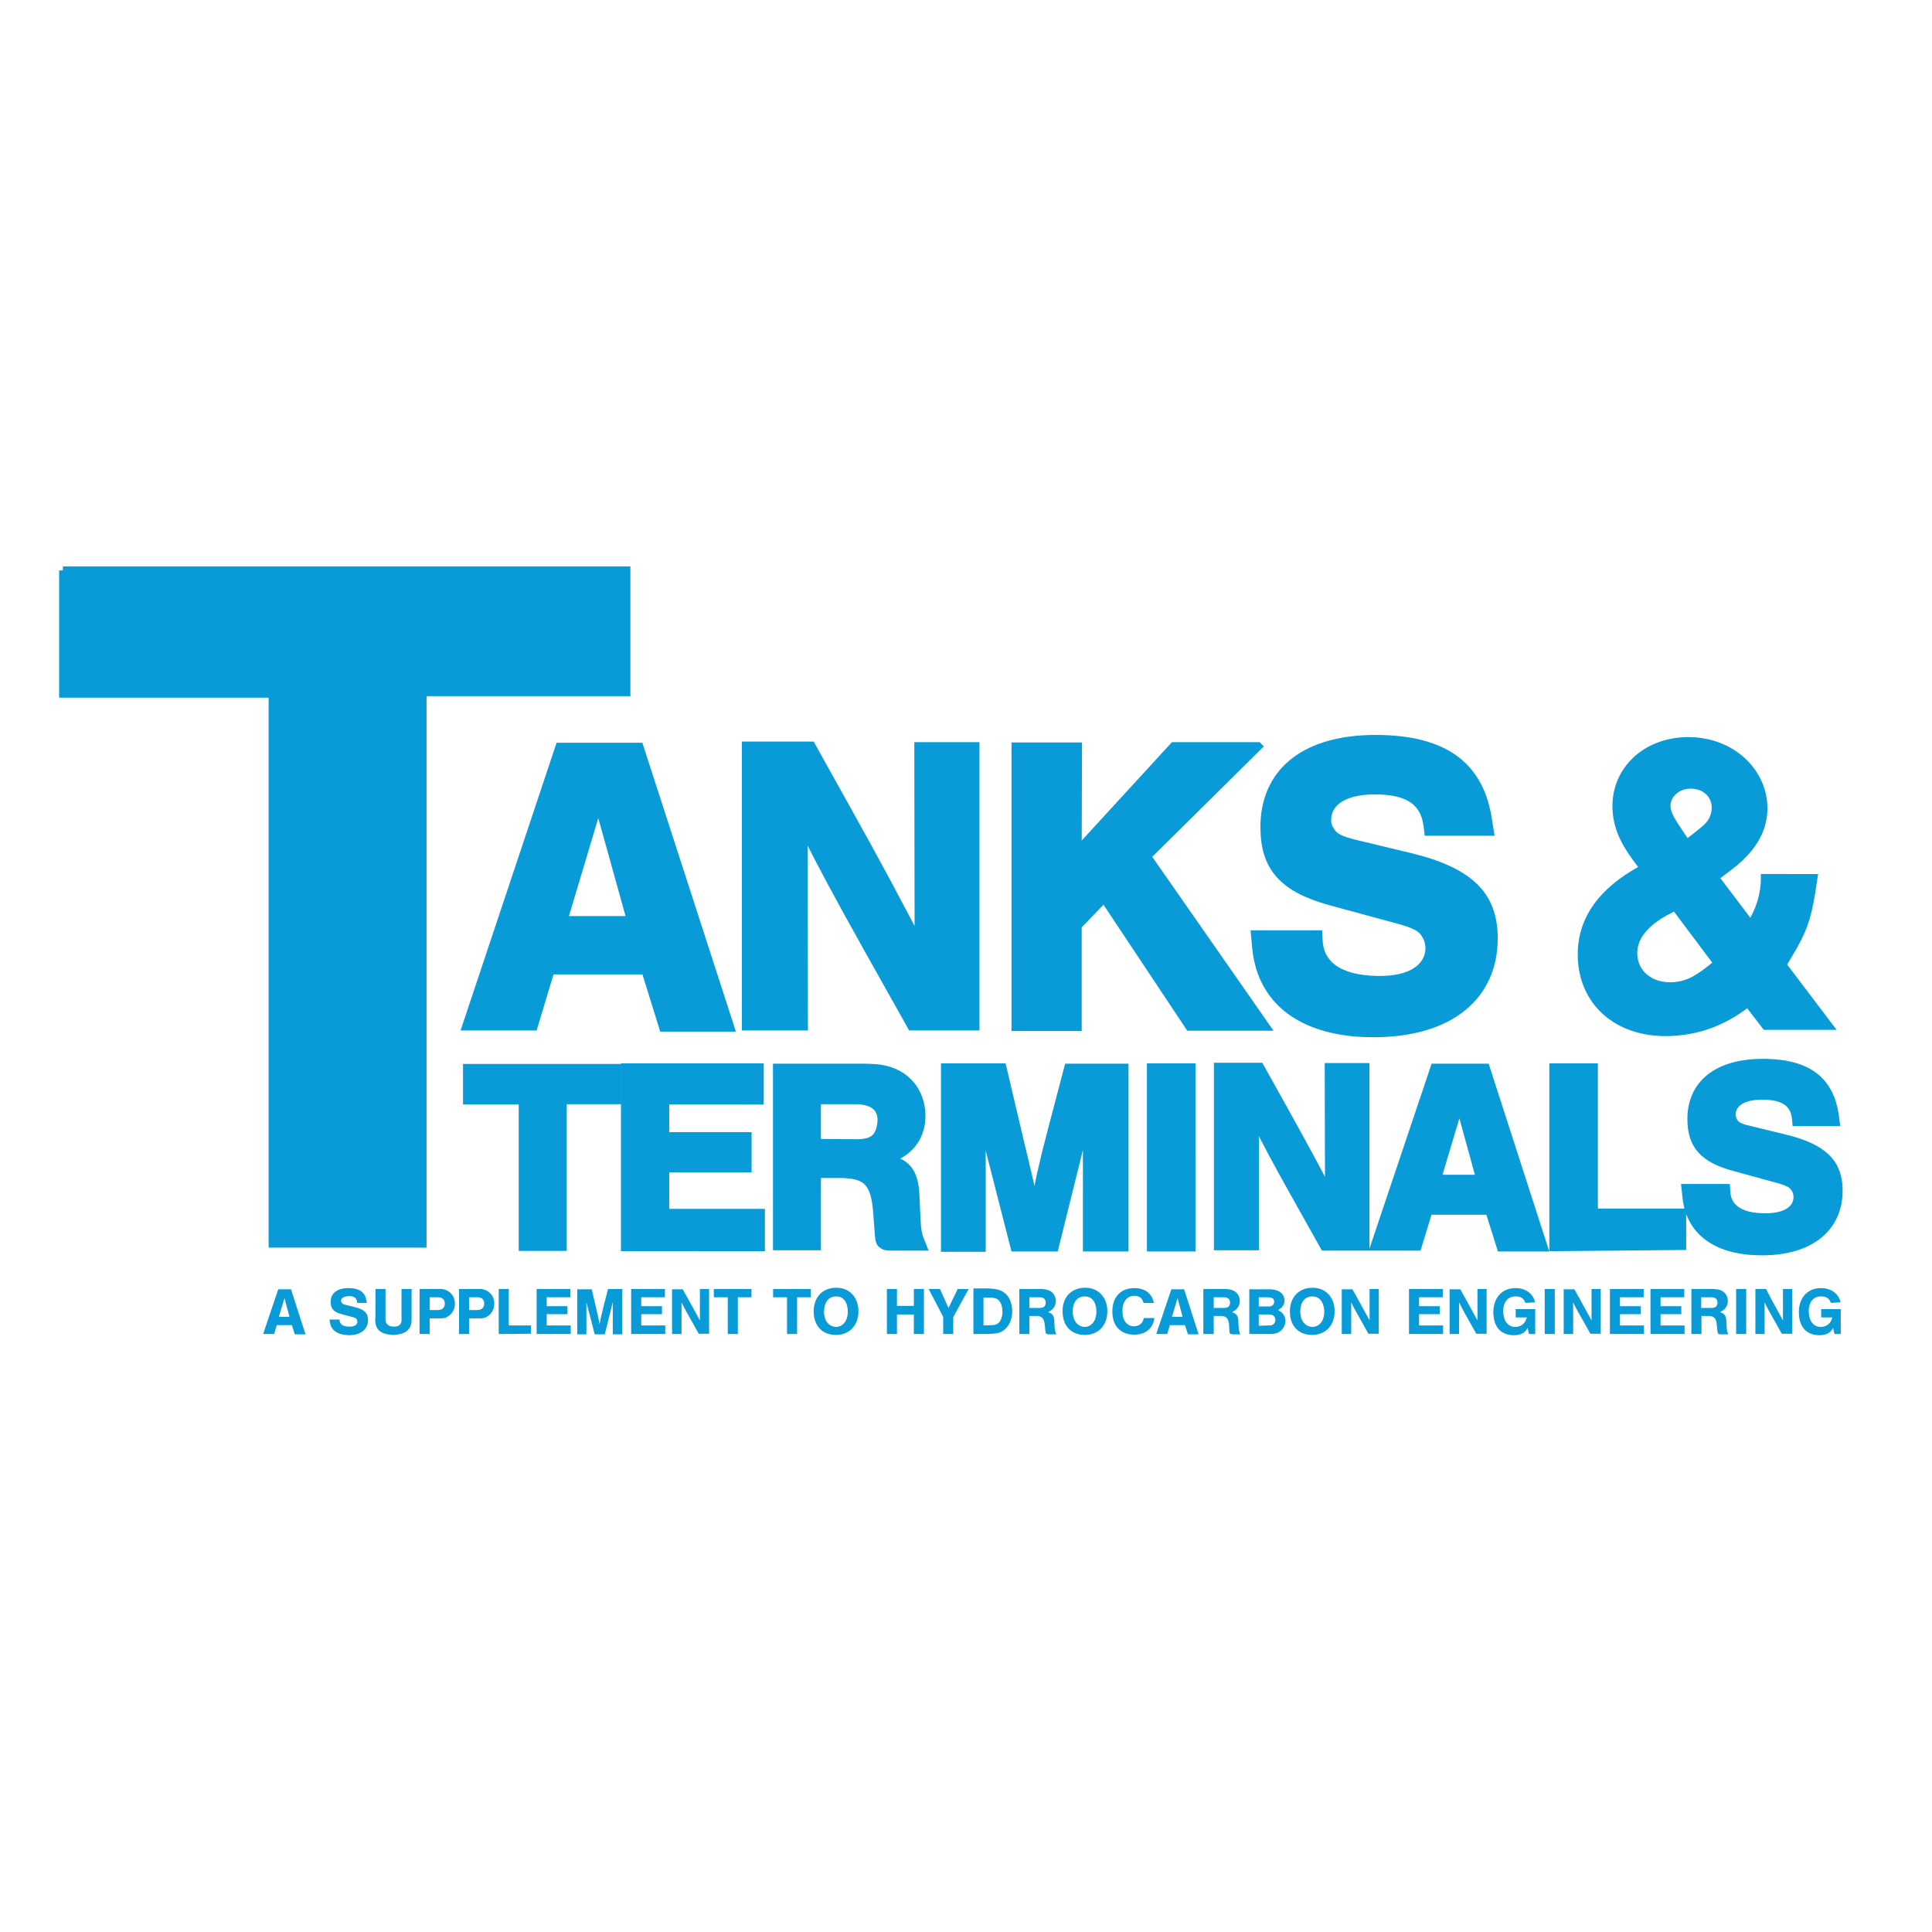 <?xml version="1.0" encoding="utf-8"?>
<!-- Generator: Adobe Illustrator 19.0.0, SVG Export Plug-In . SVG Version: 6.00 Build 0)  -->
<svg version="1.1" id="layer" xmlns="http://www.w3.org/2000/svg" xmlns:xlink="http://www.w3.org/1999/xlink" x="0px" y="0px"
	 viewBox="-153 -46 652 652" style="enable-background:new -153 -46 652 652;" xml:space="preserve">
<style type="text/css">
	.st0{fill:#099AD8;}
	.st1{fill:none;stroke:#099AD8;stroke-width:2.688;stroke-miterlimit:96.68;}
</style>
<path class="st0" d="M58.4,146.5v41.1h-68.8v186.1H-61V188.1h-70.7v-41.6H58.4z M35.8,206h27l30.7,94.8H70.8l-6-19.3h-32l-5.7,18.9
	H4.3L35.8,206z M59.9,264.6L49,225.4h-0.1l-11.7,39.1H59.9z M98.7,205.6h22.1l11.2,20.1c5.2,9.3,10.1,18.2,14.5,26.4l10.4,19.6
	l0.1,0l-0.1-65.9h19.3v94.6h-21.6l-15.1-26.9c-9.9-17.7-14.7-26.7-21.2-39.5l-0.1,0l0.1,66.4H98.7V205.6z M189.7,205.9h21.1l-0.1,35
	l0.1,0.1l32.3-35.2l28.4,0l0.1,0.1l-37.5,37.1l40.1,57.5h-25.8l-28.8-43.3l-8.9,9.2v34.2h-21V205.9z M291.9,269.3l0.1,2.1
	c0.4,7.8,6.4,13.1,19.9,13.3c11.9,0.2,17.4-4.6,17.5-10.7c0-1.5-0.4-3-1.1-4.2c-1.5-2.7-3.3-3.8-10.9-5.8l-21-5.7
	c-16.3-4.4-22.6-11.5-22.7-24.8c-0.2-18.6,13.3-30.9,40.1-30.1c21.8,0.7,32.8,9.9,35.4,27.5l0.6,3.8H329l-0.2-1.7
	c-0.9-7.8-5.6-11.7-15.6-12.2c-12.5-0.6-18.2,3.9-18.3,9.7c-0.1,1.3,0.3,2.6,1,3.7c1.4,2.3,2.9,3.2,9.1,4.7l17.9,4.3
	c20.6,5,28.2,13.3,28.2,27.5c0,18.9-14,31.9-40.4,32c-2.3,0-4.7-0.1-7-0.3c-20.6-2.1-31.3-12.9-32.8-28.7l-0.4-4.4H291.9z
	 M401.8,247l-2.6-3.5c-4.7-6.4-6.5-11.2-6.7-16.9c-0.3-12.3,9.5-22.3,23.9-22.5c15.2-0.2,26.2,10.9,25.7,23.5
	c-0.3,6.9-3.9,13.2-12.3,19.4l-4.1,3.1l12.1,16c3.1-4.7,4.8-10.2,4.8-15.8H459l-0.8,5.2c-1.4,8.5-2.9,12.7-7.2,19.9l-2.5,4.2
	l15.6,20.6h-21.2l-6-7.8l-1.9,1.4c-7.6,5.5-15.9,8.3-25,8.5c-17.4,0.4-28.9-10.4-29.2-25.5c-0.3-10.8,5.2-20.4,17.9-28L401.8,247z
	 M426.7,279.1l-14.4-19.2l-3,1.6c-0.9,0.5-1.8,1-2.7,1.6c-6.1,4-8.6,8.4-8.4,13.1c0.3,6.4,5.7,11.1,13.6,10.6c4-0.3,7.2-1.6,12-5.4
	L426.7,279.1z M416.2,238.8l5.7-4.5l0.9-0.8c2.1-1.9,3.1-4.1,3.2-6.7c0.1-4.5-3.3-8-8.5-8c-4.6,0-8.1,3.4-8.1,7.1
	c0,1.9,0.7,3.8,3.6,8.1L416.2,238.8z M4.6,314.4h50.6v10.9H36.9v49.5H23.4v-49.4H4.6V314.4z M57.9,314.2h45.5v11.2H71.5v12h27.8
	v10.9H71.5v15h32.3v11.6H57.9V314.2z M109.2,314.3h29.4c1.4,0,2.9,0.1,4.3,0.2c8.6,0.8,14.3,6.5,15,14.5c0.6,6.9-2.6,12.4-8.3,15.1
	l-2.1,1l1.6,0.6c4.4,1.7,6.3,4.5,6.8,10.8l0.4,8.8c0.2,4,0.5,5.6,1.5,7.9l0.6,1.5l-10.3,0c-2,0-2.5-0.1-3.2-0.6
	c-0.9-0.6-1.1-1.2-1.3-3.2l-0.6-7.9c-0.7-9.3-3.2-12.2-10.2-12.7c-0.4,0-0.8-0.1-1.1-0.1l-9,0v24.4h-13.5V314.3z M136.1,339.8
	c5.2,0,7.4-1.6,8.2-5.9c0.1-0.7,0.2-1.3,0.2-2c-0.1-3.8-2.3-6-7-6.5c-0.6-0.1-1.1-0.1-1.7-0.1l-13.1,0v14.4L136.1,339.8z
	 M165.9,314.2h19.4l5.3,22.5l3.7,15.6c0.4,1.6,0.8,3.7,1.7,9.3h0.1c1.4-8.1,2.8-14.6,5.8-26l5.6-21.3h19V375h-12.7l0-43.5h-0.1
	L202.9,375h-13.5L178.4,332h-0.1l0,43.1h-12.4V314.2z M235.4,314.2h13.7V375h-13.7V314.2z M258,314h14.2l7.2,12.9
	c3.3,6,6.5,11.7,9.3,16.9l6.7,12.5l0.1,0l-0.1-42.2h12.4v60.6h-13.9l-9.7-17.3c-6.4-11.4-9.4-17.1-13.6-25.3l-0.1,0l0,42.5H258V314z
	 M331.1,314.3h17.3L368,375h-14.5l-3.9-12.4h-20.5l-3.7,12.1h-14.6L331.1,314.3z M346.5,351.8l-6.9-25.1h-0.1l-7.5,25.1H346.5z
	 M371.2,314.2h13.7v49h29.8v11.3l-43.5,0.4V314.2z M429.5,354.9l0.1,1.4c0.3,5,4.1,8.4,12.8,8.5c7.6,0.1,11.2-2.9,11.2-6.8
	c0-1-0.2-1.9-0.7-2.7c-1-1.7-2.1-2.4-7-3.7l-13.5-3.7c-10.5-2.8-14.5-7.4-14.6-15.9c-0.2-11.9,8.5-19.8,25.7-19.3
	c14,0.4,21,6.3,22.7,17.6l0.3,2.4h-13.3l-0.1-1.1c-0.5-5-3.6-7.5-10-7.8c-8-0.4-11.6,2.5-11.7,6.2c0,0.8,0.2,1.6,0.6,2.4
	c0.9,1.5,1.9,2.1,5.9,3l11.5,2.8c13.2,3.2,18.1,8.5,18.1,17.6c0,12.1-9,20.5-25.9,20.5c-1.5,0-3-0.1-4.5-0.2
	c-13.2-1.3-20.1-8.3-21-18.4l-0.3-2.8H429.5z"/>
<path class="st1" d="M-131.8,146.5H58.4v41.1h-68.8v186.1H-61V188.1h-70.7V146.5z M35.8,206h27l30.7,94.8H70.8l-6-19.3h-32
	l-5.7,18.9H4.3L35.8,206z M59.9,264.6L49,225.4h-0.1l-11.7,39.1H59.9z M98.7,205.6h22.1l11.2,20.1c5.2,9.3,10.1,18.2,14.5,26.4
	l10.4,19.6l0.1,0l-0.1-65.9h19.3v94.6h-21.6l-15.1-26.9c-9.9-17.7-14.7-26.7-21.2-39.5l-0.1,0l0.1,66.4H98.7V205.6z M189.7,205.9
	h21.1l-0.1,35l0.1,0.1l32.3-35.2l28.4,0l0.1,0.1l-37.5,37.1l40.1,57.5h-25.8l-28.8-43.3l-8.9,9.2v34.2h-21V205.9z M291.9,269.3
	l0.1,2.1c0.4,7.8,6.4,13.1,19.9,13.3c11.9,0.2,17.4-4.6,17.5-10.7c0-1.5-0.4-3-1.1-4.2c-1.5-2.7-3.3-3.8-10.9-5.8l-21-5.7
	c-16.3-4.4-22.6-11.5-22.7-24.8c-0.2-18.6,13.3-30.9,40.1-30.1c21.8,0.7,32.8,9.9,35.4,27.5l0.6,3.8H329l-0.2-1.7
	c-0.9-7.8-5.6-11.7-15.6-12.2c-12.5-0.6-18.2,3.9-18.3,9.7c-0.1,1.3,0.3,2.6,1,3.7c1.4,2.3,2.9,3.2,9.1,4.7l17.9,4.3
	c20.6,5,28.2,13.3,28.2,27.5c0,18.9-14,31.9-40.4,32c-2.3,0-4.7-0.1-7-0.3c-20.6-2.1-31.3-12.9-32.8-28.7l-0.4-4.4H291.9z
	 M401.8,247l-2.6-3.5c-4.7-6.4-6.5-11.2-6.7-16.9c-0.3-12.3,9.5-22.3,23.9-22.5c15.2-0.2,26.2,10.9,25.7,23.5
	c-0.3,6.9-3.9,13.2-12.3,19.4l-4.1,3.1l12.1,16c3.1-4.7,4.8-10.2,4.8-15.8H459l-0.8,5.2c-1.4,8.5-2.9,12.7-7.2,19.9l-2.5,4.2
	l15.6,20.6h-21.2l-6-7.8l-1.9,1.4c-7.6,5.5-15.9,8.3-25,8.5c-17.4,0.4-28.9-10.4-29.2-25.5c-0.3-10.8,5.2-20.4,17.9-28L401.8,247z
	 M426.7,279.1l-14.4-19.2l-3,1.6c-0.9,0.5-1.8,1-2.7,1.6c-6.1,4-8.6,8.4-8.4,13.1c0.3,6.4,5.7,11.1,13.6,10.6c4-0.3,7.2-1.6,12-5.4
	L426.7,279.1z M416.2,238.8l5.7-4.5l0.9-0.8c2.1-1.9,3.1-4.1,3.2-6.7c0.1-4.5-3.3-8-8.5-8c-4.6,0-8.1,3.4-8.1,7.1
	c0,1.9,0.7,3.8,3.6,8.1L416.2,238.8z M4.6,314.4h50.6v10.9H36.9v49.5H23.4v-49.4H4.6V314.4z M57.9,314.2h45.5v11.2H71.5v12h27.8
	v10.9H71.5v15h32.3v11.6H57.9V314.2z M109.2,314.3h29.4c1.4,0,2.9,0.1,4.3,0.2c8.6,0.8,14.3,6.5,15,14.5c0.6,6.9-2.6,12.4-8.3,15.1
	l-2.1,1l1.6,0.6c4.4,1.7,6.3,4.5,6.8,10.8l0.4,8.8c0.2,4,0.5,5.6,1.5,7.9l0.6,1.5l-10.3,0c-2,0-2.5-0.1-3.2-0.6
	c-0.9-0.6-1.1-1.2-1.3-3.2l-0.6-7.9c-0.7-9.3-3.2-12.2-10.2-12.7c-0.4,0-0.8-0.1-1.1-0.1l-9,0v24.4h-13.5V314.3z M136.1,339.8
	c5.2,0,7.4-1.6,8.2-5.9c0.1-0.7,0.2-1.3,0.2-2c-0.1-3.8-2.3-6-7-6.5c-0.6-0.1-1.1-0.1-1.7-0.1l-13.1,0v14.4L136.1,339.8z
	 M165.9,314.2h19.4l5.3,22.5l3.7,15.6c0.4,1.6,0.8,3.7,1.7,9.3h0.1c1.4-8.1,2.8-14.6,5.8-26l5.6-21.3h19V375h-12.7l0-43.5h-0.1
	L202.9,375h-13.5L178.4,332h-0.1l0,43.1h-12.4V314.2z M235.4,314.2h13.7V375h-13.7V314.2z M258,314h14.2l7.2,12.9
	c3.3,6,6.5,11.7,9.3,16.9l6.7,12.5l0.1,0l-0.1-42.2h12.4v60.6h-13.9l-9.7-17.3c-6.4-11.4-9.4-17.1-13.6-25.3l-0.1,0l0,42.5H258V314z
	 M331.1,314.3h17.3L368,375h-14.5l-3.9-12.4h-20.5l-3.7,12.1h-14.6L331.1,314.3z M346.5,351.8l-6.9-25.1h-0.1l-7.5,25.1H346.5z
	 M371.2,314.2h13.7v49h29.8v11.3l-43.5,0.4V314.2z M429.5,354.9l0.1,1.4c0.3,5,4.1,8.4,12.8,8.5c7.6,0.1,11.2-2.9,11.2-6.8
	c0-1-0.2-1.9-0.7-2.7c-1-1.7-2.1-2.4-7-3.7l-13.5-3.7c-10.5-2.8-14.5-7.4-14.6-15.9c-0.2-11.9,8.5-19.8,25.7-19.3
	c14,0.4,21,6.3,22.7,17.6l0.3,2.4h-13.3l-0.1-1.1c-0.5-5-3.6-7.5-10-7.8c-8-0.4-11.6,2.5-11.7,6.2c0,0.8,0.2,1.6,0.6,2.4
	c0.9,1.5,1.9,2.1,5.9,3l11.5,2.8c13.2,3.2,18.1,8.5,18.1,17.6c0,12.1-9,20.5-25.9,20.5c-1.5,0-3-0.1-4.5-0.2
	c-13.2-1.3-20.1-8.3-21-18.4l-0.3-2.8H429.5z"/>
<path class="st0" d="M-64.2,404.2h3.7l0.9-3h5.1l1,3.1h3.6l-4.9-15.2h-4.3L-64.2,404.2z M-58.9,398.4l1.9-6.3h0l1.7,6.3H-58.9z
	 M-41.8,399.2l0.1,0.7c0.2,2.5,2,4.3,5.3,4.6c0.4,0,0.7,0.1,1.1,0.1c4.2,0,6.5-2.1,6.5-5.1c0-2.3-1.2-3.6-4.5-4.4l-2.9-0.7
	c-1-0.2-1.2-0.4-1.5-0.8c-0.1-0.2-0.2-0.4-0.2-0.6c0-0.9,0.9-1.6,2.9-1.6c1.6,0.1,2.4,0.7,2.5,2l0,0.3h3.3l-0.1-0.6
	c-0.4-2.8-2.2-4.3-5.7-4.4c-4.3-0.1-6.5,1.8-6.4,4.8c0,2.1,1,3.3,3.7,4l3.4,0.9c1.2,0.3,1.5,0.5,1.7,0.9c0.1,0.2,0.2,0.4,0.2,0.7
	c0,1-0.9,1.8-2.8,1.7c-2.2,0-3.1-0.9-3.2-2.1l0-0.3H-41.8z M-26.4,399.1c0,3.2,1.3,4.8,4.8,5.3c0.5,0.1,1,0.1,1.5,0.1
	c0.3,0,0.6,0,0.9-0.1c3.4-0.3,5.1-2.1,5.1-4.9V389h-3.4v9.4c0,0.6,0,1.1,0,1.4c-0.1,1.1-0.9,1.9-2.4,1.9c-1.9,0.1-2.9-0.9-3-2.1
	c0-0.3,0-0.6,0-0.9l0-9.7h-3.4V399.1z M-11.3,404.2H-8v-5.3h3.1c0.4,0,0.7,0,1.1,0c2.2-0.1,4.2-2.1,4.3-4.6c0.2-2.9-1.8-5.1-4.6-5.3
	c-0.4,0-0.8,0-1.5,0l-5.8,0V404.2z M-8,396.1v-4.3h2.4c0.2,0,0.4,0,0.7,0c1.2,0.1,2,0.8,2,2c0,0.2,0,0.4,0,0.5
	c-0.2,1.2-1,1.8-2.3,1.8L-8,396.1z M1.9,404.2h3.4v-5.3h3.1c0.4,0,0.7,0,1.1,0c2.2-0.1,4.2-2.1,4.3-4.6c0.2-2.9-1.8-5.1-4.6-5.3
	c-0.4,0-0.8,0-1.5,0l-5.8,0V404.2z M5.3,396.1v-4.3h2.4c0.2,0,0.4,0,0.7,0c1.2,0.1,2,0.8,2,2c0,0.2,0,0.4,0,0.5
	c-0.2,1.2-1,1.8-2.3,1.8L5.3,396.1z M15.3,404.2l10.9-0.1v-2.8h-7.5V389h-3.4V404.2z M28.1,404.2h11.5v-2.9h-8.1v-3.8h7v-2.7h-7v-3
	h8V389H28.1V404.2z M41.8,404.3h3.1l0-10.8h0l2.8,10.8h3.4l2.7-10.9h0l0,10.9H57V389h-4.8l-1.4,5.4c-0.7,2.9-1.1,4.5-1.5,6.5h0
	c-0.2-1.4-0.3-1.9-0.4-2.3l-0.9-3.9l-1.3-5.6h-4.9V404.3z M60,404.2h11.5v-2.9h-8.1v-3.8h7v-2.7h-7v-3h8V389H60V404.2z M73.9,404.2
	H77l0-10.7l0,0c1,2.1,1.8,3.5,3.4,6.3l2.4,4.3h3.5V389h-3.1l0,10.6h0l-1.7-3.1c-0.7-1.3-1.5-2.7-2.3-4.2l-1.8-3.2h-3.6V404.2z
	 M87.9,391.8h4.7v12.4H96v-12.4h4.6V389H87.9V391.8z M107.9,391.8h4.7v12.4h3.4v-12.4h4.6V389h-12.7V391.8z M121.6,396.6
	c0,5,3.1,8,7.7,7.9c4.4-0.1,7.4-3.2,7.4-8c0-5-3.4-8.2-8-7.9C124.4,388.8,121.6,391.9,121.6,396.6 M125.1,396.5c0.1-3.3,1.7-5,4.1-5
	c2.2,0,3.7,1.6,3.9,4.6c0,0.2,0,0.4,0,0.6c0,3.2-1.8,5.1-4,5.1C126.8,401.7,125,399.8,125.1,396.5 M146.3,404.2h3.4v-6.6h5.7v6.6
	h3.4V389h-3.4v5.7h-5.7V389h-3.4V404.2z M160.4,389l4.9,9.4v5.8h3.4v-5.7l5.2-9.5h-3.7l-3.1,6.4l-2.9-6.4H160.4z M175.5,404.2h4.5
	c1,0,2-0.1,3-0.2c2.7-0.3,5-2.5,5.5-6.1c0.1-0.5,0.1-1,0.1-1.5c0-0.4,0-0.8-0.1-1.2c-0.4-3.6-2.6-5.8-5.8-6.2
	c-0.9-0.1-1.8-0.2-2.7-0.2l-4.5,0V404.2z M178.9,401.3v-9.4l1.9,0c0.1,0,0.3,0,0.4,0c2.3,0.1,3.1,0.7,3.8,2.6
	c0.2,0.6,0.3,1.4,0.3,2.2c0,0.4-0.1,0.9-0.1,1.3c-0.5,2.3-1.6,3.2-3.5,3.2L178.9,401.3z M191,404.2h3.4v-6.1l2.3,0
	c0.1,0,0.2,0,0.3,0c1.7,0.1,2.4,0.9,2.6,3.2l0.2,2c0.1,0.5,0.1,0.7,0.3,0.8c0.2,0.1,0.3,0.2,0.8,0.2l2.6,0l-0.2-0.4
	c-0.2-0.6-0.3-1-0.4-2l-0.1-2.2c-0.1-1.6-0.6-2.3-1.7-2.7l-0.4-0.2l0.5-0.3c1.4-0.7,2.2-2.1,2.1-3.8c-0.2-2-1.6-3.4-3.8-3.6
	c-0.4,0-0.7-0.1-1.1-0.1H191V404.2z M194.4,395.4v-3.6l3.3,0c0.1,0,0.3,0,0.4,0c1.2,0.1,1.7,0.7,1.8,1.6c0,0.2,0,0.3,0,0.5
	c-0.2,1.1-0.8,1.5-2.1,1.5L194.4,395.4z M205.6,396.6c0,5,3.1,8,7.7,7.9c4.4-0.1,7.4-3.2,7.4-8c0-5-3.4-8.2-8-7.9
	C208.4,388.8,205.5,391.9,205.6,396.6 M209,396.5c0.1-3.3,1.7-5,4.1-5c2.2,0,3.7,1.6,3.9,4.6c0,0.2,0,0.4,0,0.6c0,3.2-1.8,5.1-4,5.1
	C210.8,401.7,209,399.8,209,396.5 M236.3,393.3c-0.7-2.8-2.9-4.6-6.5-4.6c-4.5,0-7.4,2.9-7.4,7.8c-0.1,5,2.9,8,7.5,7.9
	c3.7,0,6.1-2.1,6.6-5.2l0.1-0.4H233l-0.1,0.4c-0.4,1.5-1.6,2.4-3.3,2.4c-2.2-0.1-3.8-1.8-3.8-5.1c-0.1-3.4,1.8-5.3,4.1-5.2
	c1.5,0,2.5,0.8,2.9,2l0.1,0.4h3.5L236.3,393.3z M237.2,404.2h3.7l0.9-3h5.1l1,3.1h3.6l-4.9-15.2h-4.3L237.2,404.2z M242.5,398.4
	l1.9-6.3h0l1.7,6.3H242.5z M253.2,404.2h3.4v-6.1l2.3,0c0.1,0,0.2,0,0.3,0c1.7,0.1,2.4,0.9,2.6,3.2l0.1,2c0.1,0.5,0.1,0.7,0.3,0.8
	c0.2,0.1,0.3,0.2,0.8,0.2l2.6,0l-0.2-0.4c-0.2-0.6-0.3-1-0.4-2l-0.1-2.2c-0.1-1.6-0.6-2.3-1.7-2.7l-0.4-0.2l0.5-0.3
	c1.4-0.7,2.2-2.1,2.1-3.8c-0.2-2-1.6-3.4-3.8-3.6c-0.4,0-0.7-0.1-1.1-0.1h-7.4V404.2z M256.6,395.4v-3.6l3.3,0c0.1,0,0.3,0,0.4,0
	c1.2,0.1,1.7,0.7,1.8,1.6c0,0.2,0,0.3,0,0.5c-0.2,1.1-0.8,1.5-2.1,1.5L256.6,395.4z M268.4,404.2h7.2c2.3,0,3.6-0.7,4.5-2.1
	c0.4-0.7,0.7-1.5,0.7-2.3c0-1.5-0.8-2.8-2.2-3.5l-0.3-0.2l0.5-0.3c1.1-0.7,1.7-1.7,1.7-2.9c0-1.9-1.4-3.4-3.8-3.7
	c-0.6-0.1-1.1-0.1-1.6-0.1h-6.5V404.2z M271.8,401.4v-3.8l2.6,0c0.3,0,0.6,0,1,0c1.3,0,1.9,0.7,2,1.8c0,1-0.5,1.7-1.6,1.9
	c-0.1,0-0.2,0-0.4,0L271.8,401.4z M271.8,394.9v-3.1l3.1,0c1.4,0,2.1,0.5,2.1,1.5c0,0.9-0.6,1.5-1.5,1.6l-0.4,0H271.8z M282.3,396.6
	c0,5,3.1,8,7.7,7.9c4.4-0.1,7.4-3.2,7.4-8c0-5-3.4-8.2-8-7.9C285.2,388.8,282.3,391.9,282.3,396.6 M285.8,396.5c0.1-3.3,1.7-5,4.1-5
	c2.2,0,3.7,1.6,4,4.6c0,0.2,0,0.4,0,0.6c0,3.2-1.8,5.1-4,5.1C287.5,401.7,285.8,399.8,285.8,396.5 M299.9,404.2h3.1l0-10.7l0,0
	c1,2.1,1.8,3.5,3.4,6.3l2.4,4.3h3.5V389h-3.1l0,10.6h0l-1.7-3.1c-0.7-1.3-1.5-2.7-2.3-4.2l-1.8-3.2h-3.6V404.2z M322.5,404.2H334
	v-2.9h-8.1v-3.8h7v-2.7h-7v-3h8V389h-11.4V404.2z M336.3,404.2h3.1l0-10.7l0,0c1,2.1,1.8,3.5,3.4,6.3l2.4,4.3h3.5V389h-3.1l0,10.6h0
	l-1.7-3.1c-0.7-1.3-1.5-2.7-2.3-4.2l-1.8-3.2h-3.6V404.2z M365,393.3c-0.6-2.6-3.1-4.6-6.4-4.6c-4.3-0.1-7.3,2.8-7.6,7.3
	c-0.1,0.9,0,1.8,0.1,2.7c0.6,3.8,3,5.9,6.8,5.9c2.3,0,3.8-0.9,4.4-2.1l0.2-0.4h0l0.5,2.1h2.1v-8.4h-6.6v2.8h3.8l-0.2,0.5
	c-0.5,1.6-1.9,2.7-3.7,2.7c-2.4,0-4-1.8-4.1-5.2c0-3.4,1.7-5.2,4.4-5.1c1.5,0.1,2.4,0.6,2.9,1.8l0.2,0.4l3.2-0.2L365,393.3z
	 M368.3,404.2h3.4V389h-3.4V404.2z M374.8,404.2h3.1l0-10.7l0,0c1,2.1,1.8,3.5,3.4,6.3l2.4,4.3h3.5V389h-3.1l0,10.6h0l-1.7-3.1
	c-0.7-1.3-1.5-2.7-2.3-4.2l-1.8-3.2h-3.6V404.2z M390.3,404.2h11.5v-2.9h-8.1v-3.8h7v-2.7h-7v-3h8V389h-11.4V404.2z M404,404.2h11.5
	v-2.9h-8.1v-3.8h7v-2.7h-7v-3h8V389H404V404.2z M417.8,404.2h3.4v-6.1l2.3,0c0.1,0,0.2,0,0.3,0c1.8,0.1,2.4,0.9,2.6,3.2l0.2,2
	c0.1,0.5,0.1,0.7,0.3,0.8c0.2,0.1,0.3,0.2,0.8,0.2l2.6,0l-0.2-0.4c-0.3-0.6-0.3-1-0.4-2l-0.1-2.2c-0.1-1.6-0.6-2.3-1.7-2.7l-0.4-0.2
	l0.5-0.3c1.4-0.7,2.2-2.1,2.1-3.8c-0.2-2-1.6-3.4-3.8-3.6c-0.4,0-0.7-0.1-1.1-0.1h-7.4V404.2z M421.1,395.4v-3.6l3.3,0
	c0.1,0,0.3,0,0.4,0c1.2,0.1,1.7,0.7,1.8,1.6c0,0.2,0,0.3,0,0.5c-0.2,1.1-0.8,1.5-2.1,1.5L421.1,395.4z M432.9,404.2h3.4V389h-3.4
	V404.2z M439.4,404.2h3.1l0-10.7l0,0c1,2.1,1.8,3.5,3.4,6.3l2.4,4.3h3.5V389h-3.1l0,10.6h0l-1.7-3.1c-0.7-1.3-1.5-2.7-2.3-4.2
	L443,389h-3.6V404.2z M468.1,393.3c-0.6-2.6-3.1-4.6-6.4-4.6c-4.3-0.1-7.3,2.8-7.6,7.3c-0.1,0.9,0,1.8,0.1,2.7
	c0.6,3.8,3,5.9,6.8,5.9c2.3,0,3.8-0.9,4.4-2.1l0.2-0.4h0l0.5,2.1h2.1v-8.4h-6.6v2.8h3.8l-0.2,0.5c-0.5,1.6-1.9,2.7-3.7,2.7
	c-2.4,0-4-1.8-4.1-5.2c0-3.4,1.7-5.2,4.4-5.1c1.5,0.1,2.4,0.6,2.9,1.8l0.2,0.4l3.2-0.2L468.1,393.3z"/>
</svg>
